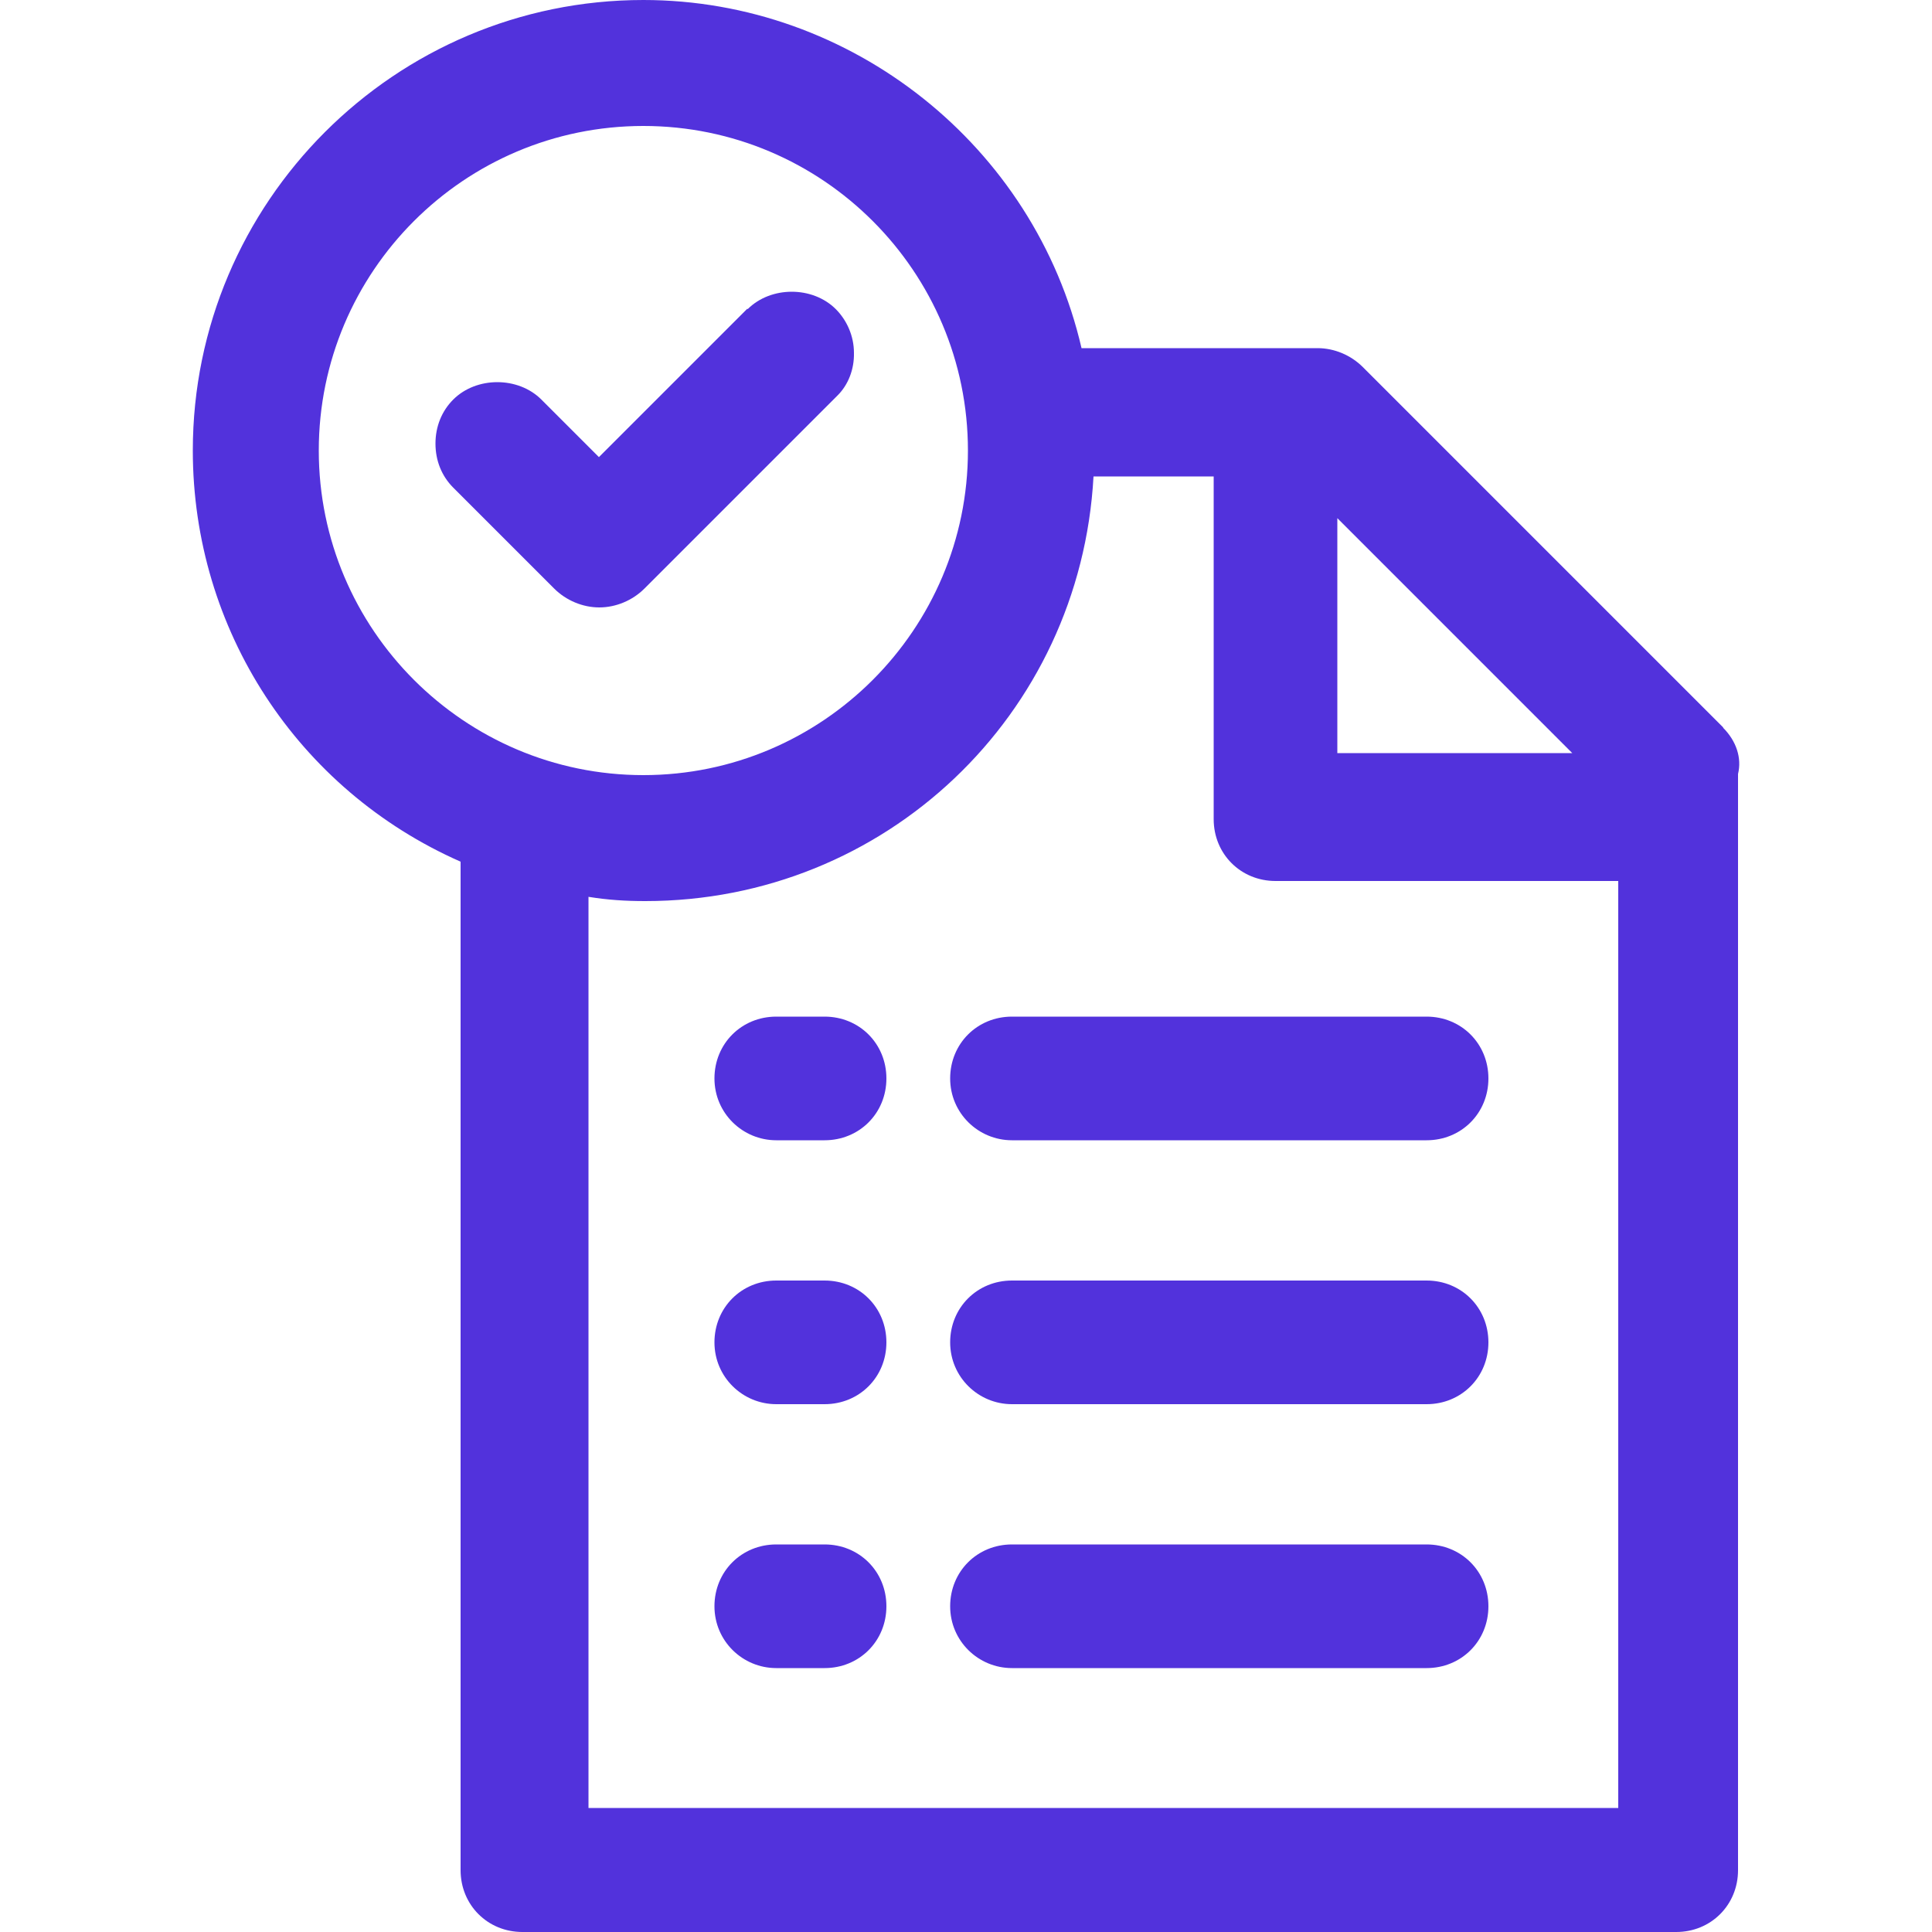 <?xml version="1.0" encoding="UTF-8"?>
<svg id="Layer_1" xmlns="http://www.w3.org/2000/svg" viewBox="0 0 50 50">
  <defs>
    <style>
      .cls-1 {
        fill: #5232dc;
      }
    </style>
  </defs>
  <path class="cls-1" d="M36.92,26.31h-10.73c-.9,0-1.6.7-1.6,1.6s.73,1.6,1.6,1.6h10.73c.9,0,1.6-.7,1.6-1.6s-.7-1.6-1.6-1.6Z"/>
  <path class="cls-1" d="M36.92,33.14h-10.73c-.9,0-1.6.7-1.6,1.6s.73,1.6,1.6,1.6h10.73c.9,0,1.6-.7,1.6-1.6s-.7-1.6-1.6-1.6Z"/>
  <path class="cls-1" d="M36.92,39.97h-10.73c-.9,0-1.6.7-1.6,1.6s.73,1.6,1.6,1.6h10.73c.9,0,1.6-.7,1.6-1.6s-.7-1.6-1.6-1.6Z"/>
  <path class="cls-1" d="M21.34,26.31h-1.25c-.9,0-1.6.7-1.6,1.6s.73,1.6,1.6,1.6h1.25c.9,0,1.6-.7,1.6-1.6s-.7-1.6-1.6-1.6Z"/>
  <path class="cls-1" d="M21.34,33.14h-1.25c-.9,0-1.6.7-1.6,1.6s.73,1.6,1.6,1.6h1.25c.9,0,1.6-.7,1.6-1.6s-.7-1.6-1.6-1.6Z"/>
  <path class="cls-1" d="M21.34,39.97h-1.25c-.9,0-1.6.7-1.6,1.6s.73,1.6,1.6,1.6h1.25c.9,0,1.6-.7,1.6-1.6s-.7-1.6-1.6-1.6Z"/>
  <path class="cls-1" d="M44.6,18.83l-9.33-9.33c-.31-.31-.74-.49-1.17-.49h-6.11C26.78,3.78,22.04,0,16.65,0,10.22,0,4.99,5.23,4.99,11.66c0,4.63,2.71,8.78,6.93,10.64v26.1c0,.9.7,1.6,1.6,1.6h29.86c.9,0,1.6-.7,1.6-1.6v-28.37c.1-.41-.04-.85-.39-1.2ZM34.61,19.49v-6.08l6.08,6.08h-6.08ZM16.65,20.06c-4.63,0-8.4-3.77-8.4-8.4S12.01,3.26,16.65,3.26s8.4,3.77,8.4,8.4-3.77,8.4-8.4,8.4ZM15.23,23.21c.5.08.95.11,1.47.11,6.21,0,11.26-4.81,11.6-10.99h3.11v8.87c0,.9.7,1.6,1.6,1.6h8.87v23.99H15.23v-23.58Z"/>
  <path class="cls-1" d="M19.34,7.99l-3.84,3.84-1.49-1.49c-.6-.6-1.68-.6-2.28,0-.3.3-.46.7-.46,1.14s.16.84.46,1.14l2.61,2.61c.31.31.74.49,1.17.49s.86-.18,1.17-.49l5-5c.27-.27.43-.67.42-1.1,0-.43-.18-.84-.47-1.13-.6-.6-1.68-.6-2.28,0Z"/>
</svg>